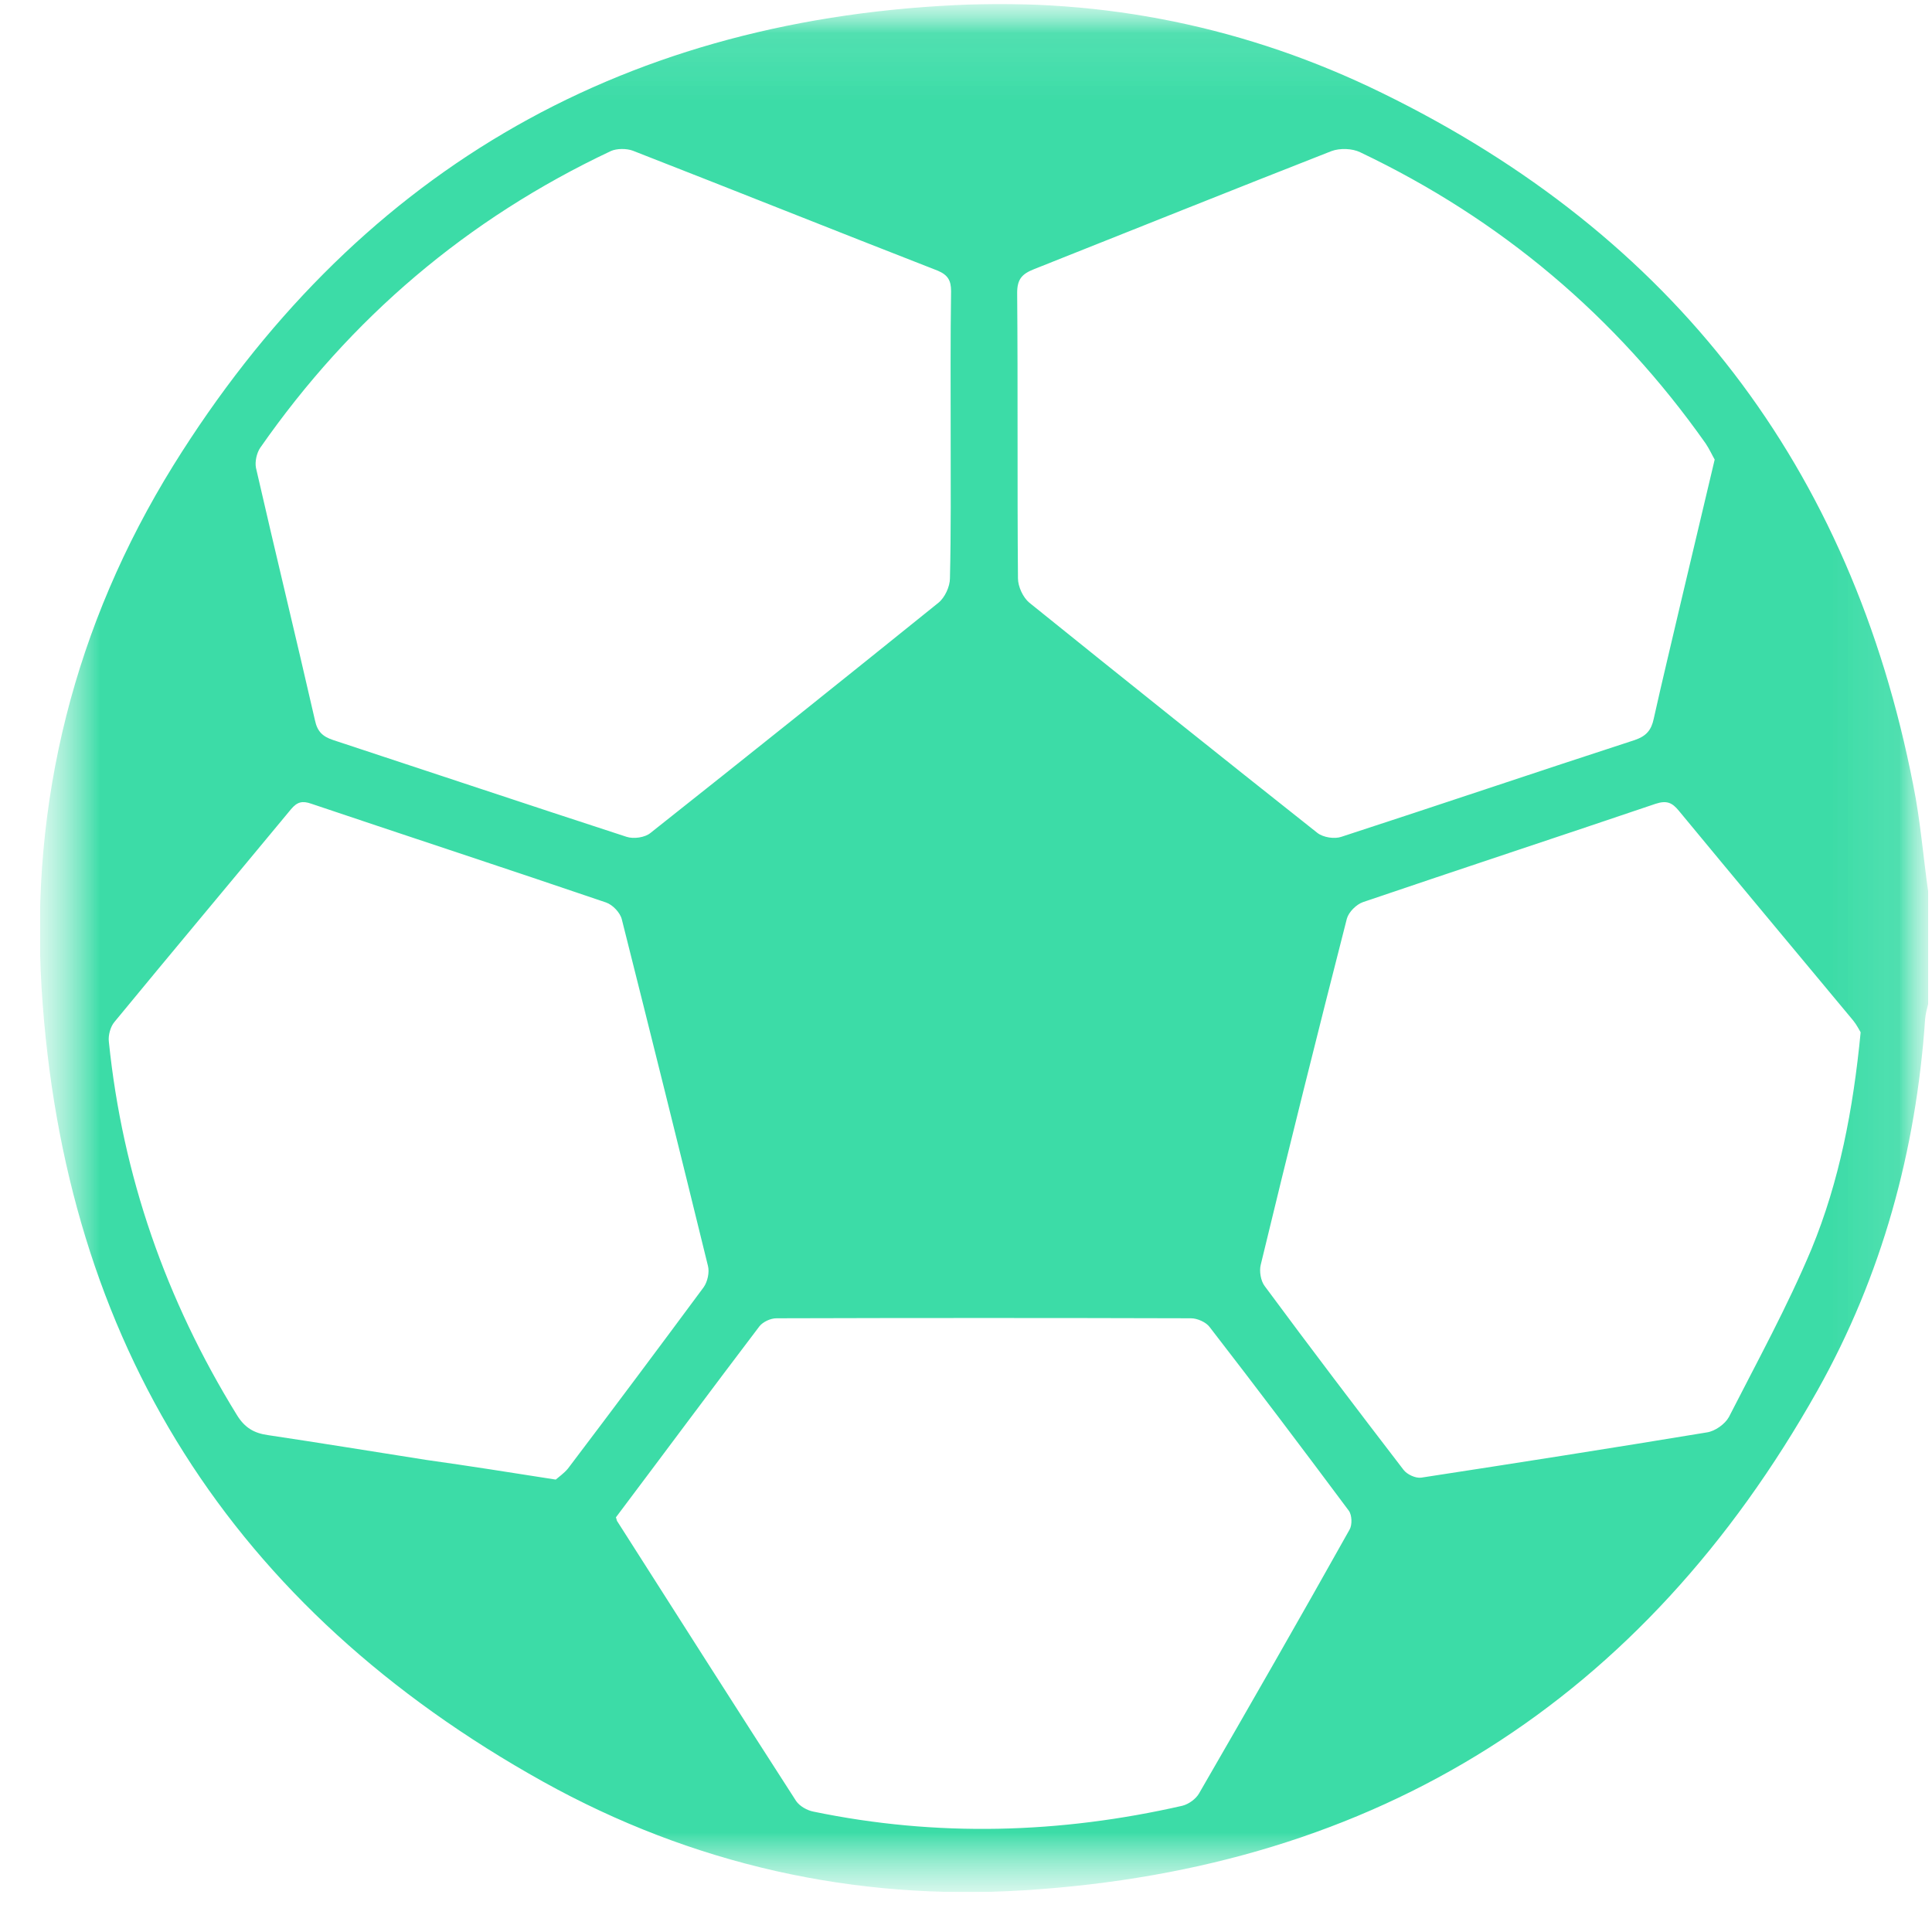 <svg width="29" height="29" viewBox="0 0 29 29" fill="none" xmlns="http://www.w3.org/2000/svg">
<g clip-path="url(#clip0_27_1453)">
<mask id="mask0_27_1453" style="mask-type:luminance" maskUnits="userSpaceOnUse" x="0" y="0" width="29" height="29">
<path d="M28.946 0.059H0.602V28.404H28.946V0.059Z" fill="white"/>
</mask>
<g mask="url(#mask0_27_1453)">
<mask id="mask1_27_1453" style="mask-type:luminance" maskUnits="userSpaceOnUse" x="0" y="0" width="29" height="29">
<path d="M28.946 0.059H0.602V28.404H28.946V0.059Z" fill="white"/>
</mask>
<g mask="url(#mask1_27_1453)">
<path d="M28.945 13.399C28.945 13.954 28.945 14.503 28.945 15.058C28.927 15.135 28.903 15.218 28.897 15.295C28.761 17.273 28.248 19.151 27.279 20.875C24.669 25.516 20.689 28.044 15.369 28.374C12.824 28.534 10.385 27.985 8.153 26.744C3.488 24.146 0.955 20.16 0.624 14.828C0.453 12.023 1.12 9.378 2.602 6.986C5.301 2.646 9.228 0.325 14.335 0.077C16.573 -0.035 18.729 0.408 20.742 1.394C25.118 3.532 27.787 7.004 28.72 11.793C28.826 12.318 28.868 12.862 28.945 13.399ZM25.738 6.898C25.703 6.839 25.661 6.744 25.602 6.656C24.256 4.748 22.526 3.29 20.418 2.286C20.299 2.227 20.111 2.221 19.986 2.268C18.493 2.853 17.01 3.449 15.522 4.04C15.345 4.11 15.268 4.187 15.268 4.394C15.28 5.823 15.268 7.252 15.28 8.681C15.28 8.805 15.357 8.97 15.451 9.047C16.886 10.204 18.327 11.356 19.774 12.502C19.863 12.572 20.034 12.596 20.134 12.561C21.605 12.082 23.069 11.586 24.539 11.108C24.711 11.049 24.787 10.96 24.823 10.789C24.953 10.204 25.094 9.626 25.23 9.041C25.395 8.344 25.561 7.648 25.738 6.898ZM14.27 6.555C14.27 5.829 14.265 5.097 14.276 4.37C14.276 4.211 14.229 4.128 14.076 4.063C12.546 3.467 11.029 2.859 9.499 2.262C9.405 2.227 9.257 2.227 9.168 2.268C7.013 3.284 5.265 4.772 3.907 6.72C3.854 6.797 3.824 6.927 3.842 7.022C4.131 8.285 4.439 9.549 4.728 10.813C4.763 10.978 4.84 11.055 5 11.108C6.47 11.592 7.934 12.082 9.405 12.561C9.511 12.596 9.682 12.572 9.765 12.502C11.212 11.356 12.652 10.204 14.087 9.047C14.182 8.97 14.259 8.805 14.259 8.681C14.276 7.978 14.27 7.264 14.27 6.555ZM27.929 15.495C27.911 15.466 27.87 15.383 27.817 15.318C26.943 14.267 26.069 13.222 25.201 12.171C25.1 12.047 25.018 12.011 24.852 12.065C23.388 12.561 21.918 13.045 20.459 13.541C20.359 13.576 20.246 13.688 20.217 13.789C19.774 15.519 19.343 17.249 18.924 18.985C18.9 19.08 18.924 19.227 18.983 19.304C19.668 20.231 20.364 21.146 21.067 22.062C21.12 22.133 21.25 22.192 21.333 22.18C22.762 21.961 24.191 21.737 25.62 21.501C25.744 21.483 25.892 21.377 25.951 21.271C26.376 20.438 26.83 19.611 27.191 18.749C27.61 17.733 27.817 16.653 27.929 15.495ZM8.342 22.209C8.389 22.168 8.466 22.115 8.525 22.044C9.21 21.14 9.889 20.231 10.562 19.322C10.621 19.239 10.651 19.097 10.627 19.003C10.202 17.267 9.771 15.537 9.334 13.801C9.31 13.7 9.198 13.582 9.098 13.547C7.627 13.045 6.145 12.561 4.675 12.065C4.539 12.017 4.462 12.035 4.368 12.147C3.488 13.21 2.596 14.273 1.716 15.342C1.657 15.413 1.622 15.543 1.634 15.637C1.84 17.651 2.49 19.511 3.553 21.235C3.671 21.43 3.813 21.513 4.025 21.542C4.816 21.66 5.608 21.79 6.399 21.914C7.037 22.003 7.663 22.103 8.342 22.209ZM9.245 22.776C9.257 22.806 9.257 22.829 9.269 22.841C10.161 24.241 11.052 25.64 11.95 27.034C12.003 27.111 12.115 27.175 12.21 27.193C14.064 27.577 15.912 27.524 17.748 27.105C17.843 27.081 17.949 27.004 17.997 26.922C18.758 25.605 19.514 24.288 20.258 22.959C20.299 22.888 20.294 22.741 20.246 22.676C19.555 21.749 18.865 20.834 18.156 19.918C18.103 19.847 17.973 19.788 17.878 19.788C15.806 19.782 13.727 19.782 11.655 19.788C11.566 19.788 11.454 19.841 11.401 19.906C10.674 20.863 9.96 21.826 9.245 22.776Z" fill="#3CDCA7"/>
</g>
</g>
</g>
<defs>
<clipPath id="clip0_27_1453">
<rect width="28.344" height="28.344" fill="white" transform="translate(0.602 0.059)"/>
</clipPath>
</defs>
</svg>
